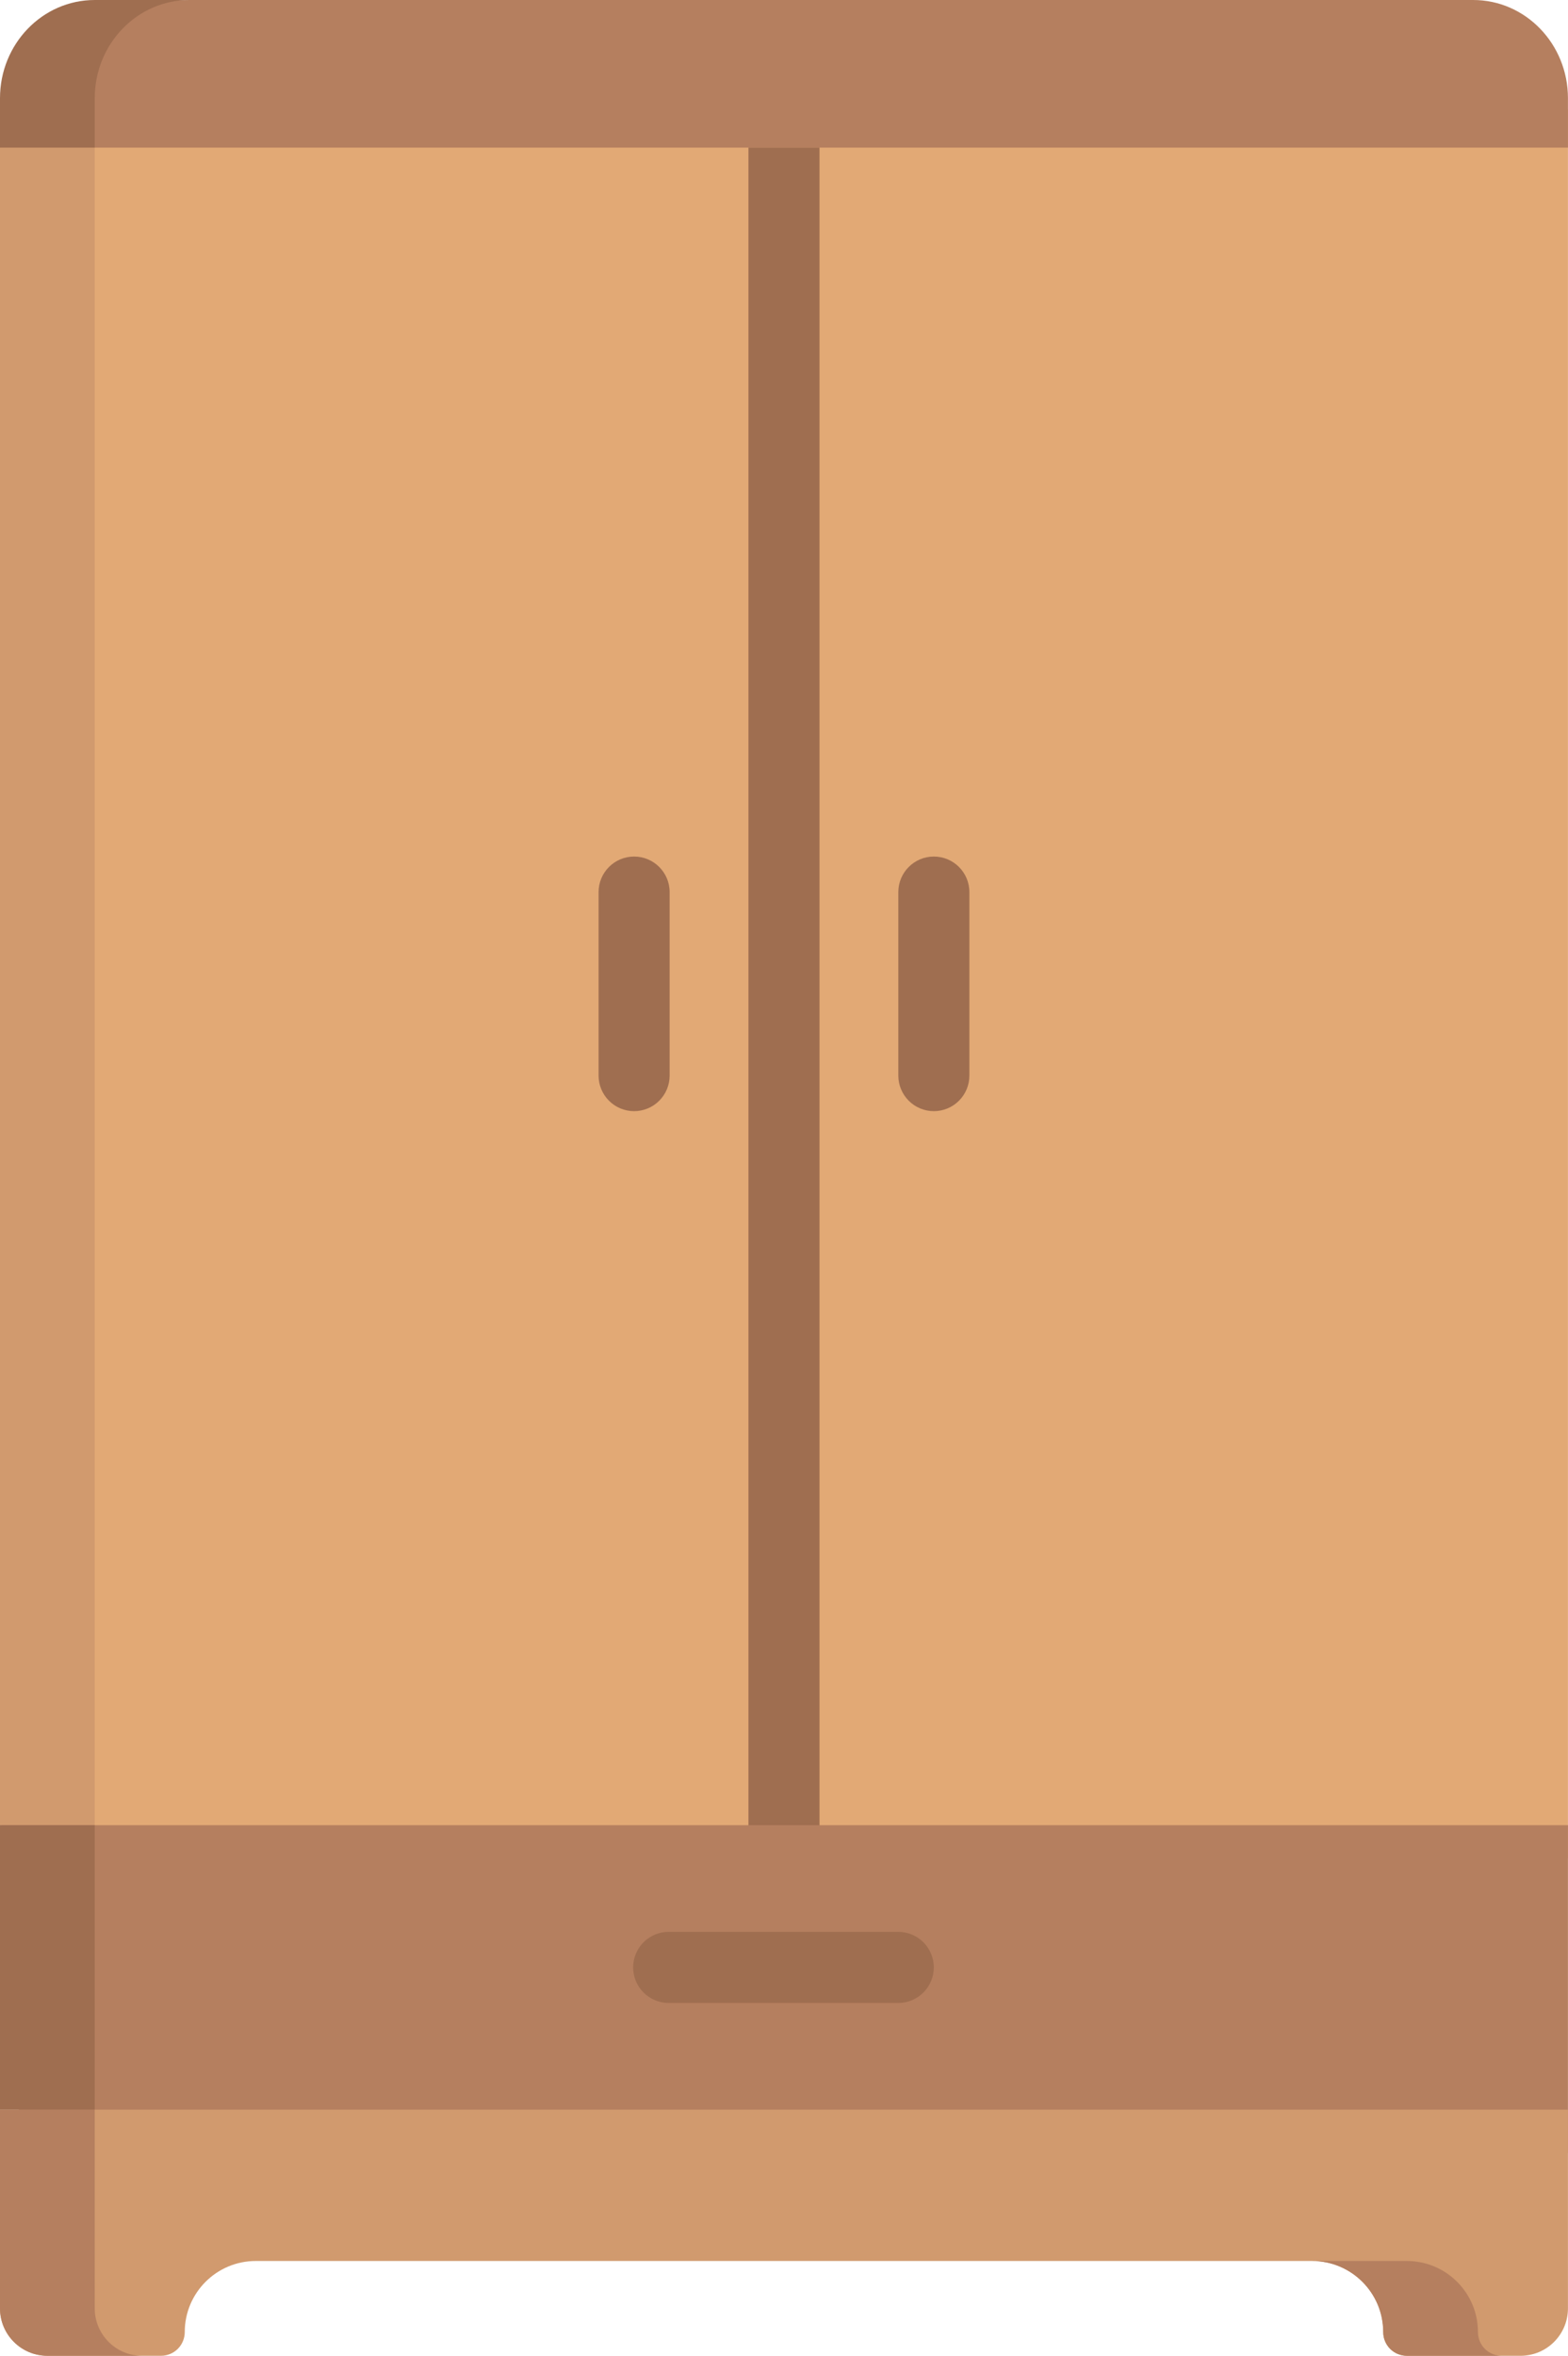 <svg xmlns="http://www.w3.org/2000/svg" width="341" height="512" viewBox="0 0 341 512" fill="none"><path d="M340.99 403.885H0L10.302 219.462L0 23.77H340.99V403.885Z" fill="#E2A975"></path><path d="M137.901 241.495C135.852 241.495 133.887 240.681 132.438 239.232C130.989 237.783 130.175 235.818 130.175 233.769V193.886C130.175 189.619 133.633 186.16 137.901 186.16C142.169 186.16 145.628 189.619 145.628 193.886V233.769C145.628 235.818 144.814 237.783 143.365 239.232C141.916 240.681 139.95 241.495 137.901 241.495ZM203.089 241.495C201.04 241.495 199.075 240.681 197.626 239.232C196.177 237.783 195.363 235.818 195.363 233.769V193.886C195.363 189.619 198.821 186.16 203.089 186.16C207.357 186.16 210.815 189.619 210.815 193.886V233.769C210.815 235.818 210.001 237.783 208.552 239.232C207.103 240.681 205.138 241.495 203.089 241.495Z" fill="#9F6E50"></path><path d="M0 30.967H20.604V396.682H0V30.967Z" fill="#D19A6E"></path><path d="M340.99 21.345V32.08H20.604L10.302 28.855L0 32.08L1.483 21.531C1.483 9.746 15.793 0.216 27.176 0.216L41.207 0H320.386C331.77 0 340.99 9.56 340.99 21.345ZM340.99 396.682V467.929H0L15.453 432.305L0 396.682H162.769L170.495 387.892L178.221 396.682H340.99Z" fill="#B57F5F"></path><path d="M41.207 0C29.824 0 20.604 9.56 20.604 21.345V32.08H0V21.345C0 9.56 9.22 0 20.604 0H41.207Z" fill="#9F6E50"></path><path d="M0 458.507V501.698C0 507.388 4.612 512 10.302 512H35.026C36.392 512 37.702 511.457 38.668 510.491C39.634 509.525 40.177 508.215 40.177 506.849C40.177 498.315 47.096 491.396 55.63 491.396H285.36C293.894 491.396 300.813 498.315 300.813 506.849C300.813 508.215 301.356 509.525 302.322 510.491C303.288 511.457 304.598 512 305.964 512H330.688C336.378 512 340.99 507.388 340.99 501.698V458.507H0Z" fill="#D19A6E"></path><path d="M326.567 512H305.964C304.542 512 303.254 511.423 302.317 510.496C301.39 509.559 300.813 508.271 300.813 506.849C300.813 498.319 293.89 491.397 285.36 491.397H305.964C314.494 491.397 321.416 498.319 321.416 506.849C321.416 508.271 321.993 509.559 322.921 510.496C323.858 511.423 325.146 512 326.567 512ZM30.905 512H10.302C4.615 512 0 507.385 0 501.698V458.503H20.604V501.698C20.604 507.385 25.219 512 30.905 512Z" fill="#B57F5F"></path><path d="M195.351 435.316H145.419C141.151 435.316 137.693 431.857 137.693 427.59C137.693 423.323 141.151 419.864 145.419 419.864H195.351C199.619 419.864 203.078 423.323 203.078 427.59C203.078 431.857 199.619 435.316 195.351 435.316ZM0 396.681H20.604V458.505H0V396.681ZM162.769 32.08H178.221V396.681H162.769V32.08Z" fill="#9F6E50"></path></svg>